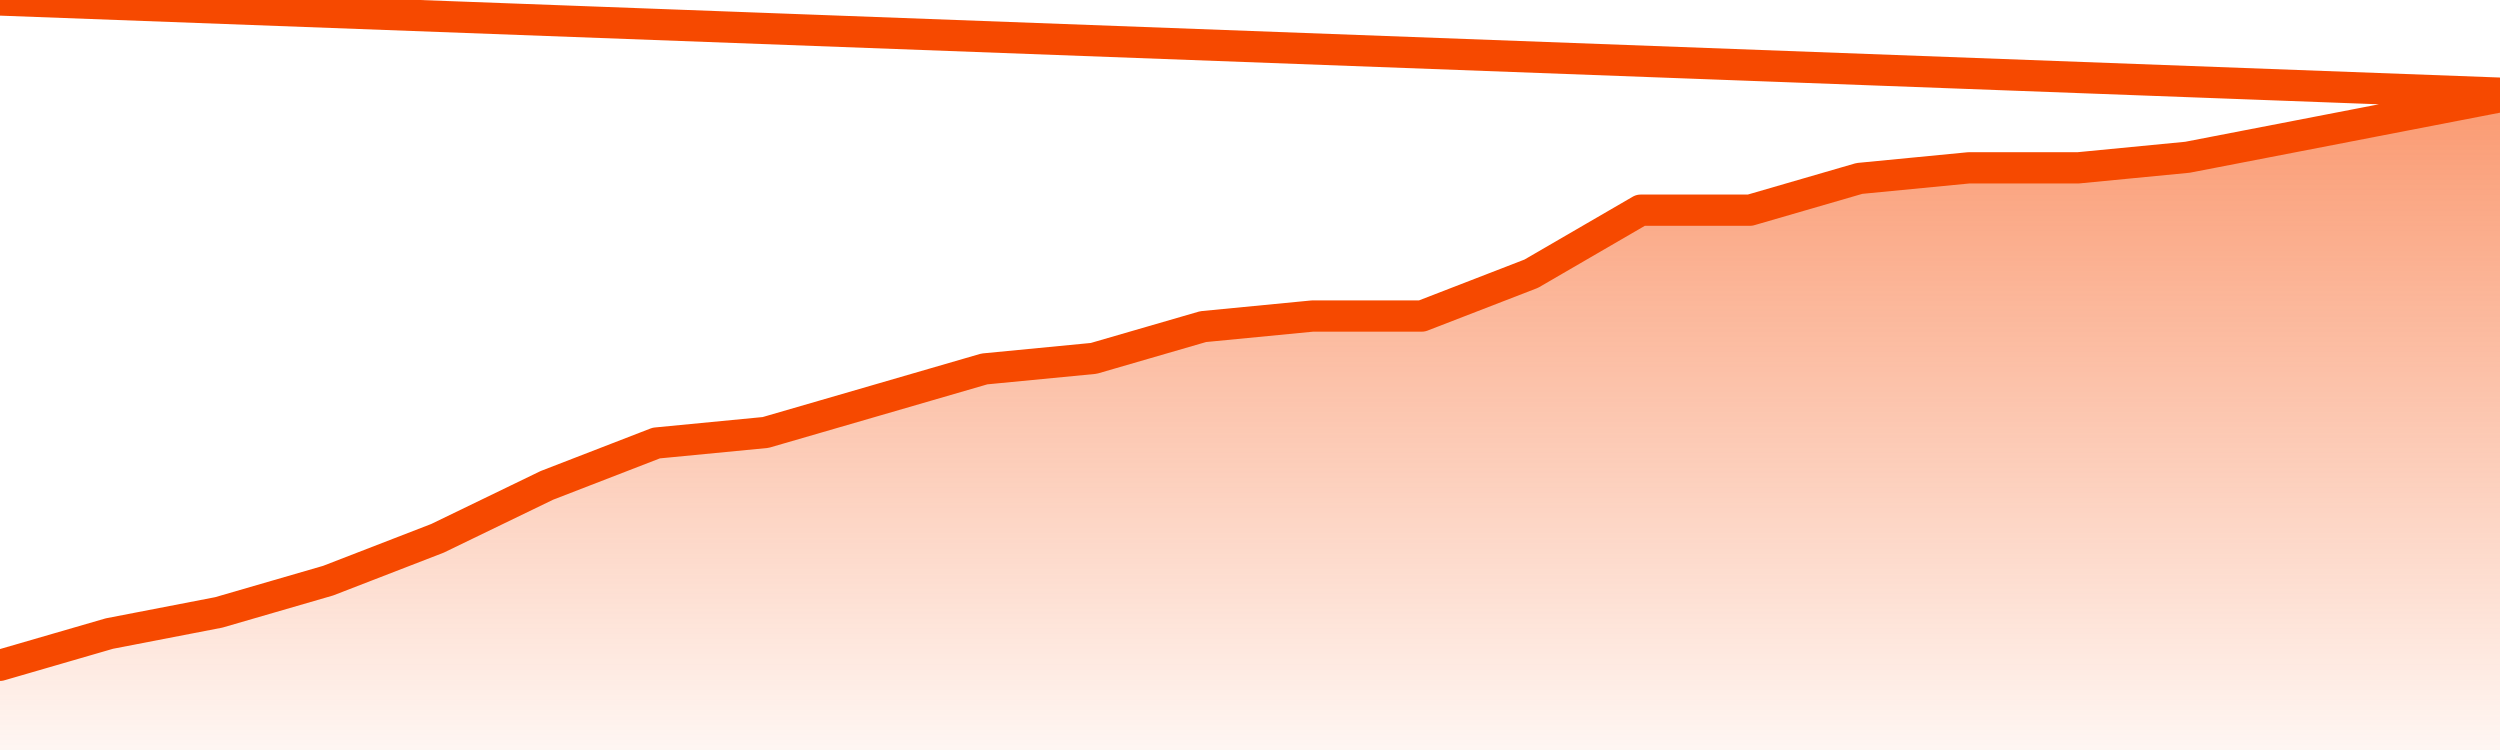       <svg
        version="1.1"
        xmlns="http://www.w3.org/2000/svg"
        width="80"
        height="24"
        viewBox="0 0 80 24">
        <defs>
          <linearGradient x1=".5" x2=".5" y2="1" id="gradient">
            <stop offset="0" stop-color="#F64900"/>
            <stop offset="1" stop-color="#f64900" stop-opacity="0"/>
          </linearGradient>
        </defs>
        <path
          fill="url(#gradient)"
          fill-opacity="0.56"
          stroke="none"
          d="M 0,26 0.0,21.29 3.5,20.274 7.0,19.597 10.5,18.581 14.0,17.226 17.5,15.532 21.0,14.177 24.5,13.839 28.0,12.823 31.5,11.806 35.0,11.468 38.5,10.452 42.0,10.113 45.5,10.113 49.0,8.758 52.5,6.726 56.0,6.726 59.5,5.71 63.0,5.371 66.5,5.371 70.0,5.032 73.5,4.355 77.0,3.677 80.5,3.0 82,26 Z"
        />
        <path
          fill="none"
          stroke="#F64900"
          stroke-width="1"
          stroke-linejoin="round"
          stroke-linecap="round"
          d="M 0.0,21.29 3.5,20.274 7.0,19.597 10.5,18.581 14.0,17.226 17.5,15.532 21.0,14.177 24.5,13.839 28.0,12.823 31.5,11.806 35.0,11.468 38.5,10.452 42.0,10.113 45.5,10.113 49.0,8.758 52.5,6.726 56.0,6.726 59.5,5.71 63.0,5.371 66.5,5.371 70.0,5.032 73.5,4.355 77.0,3.677 80.5,3.0.join(' ') }"
        />
      </svg>
